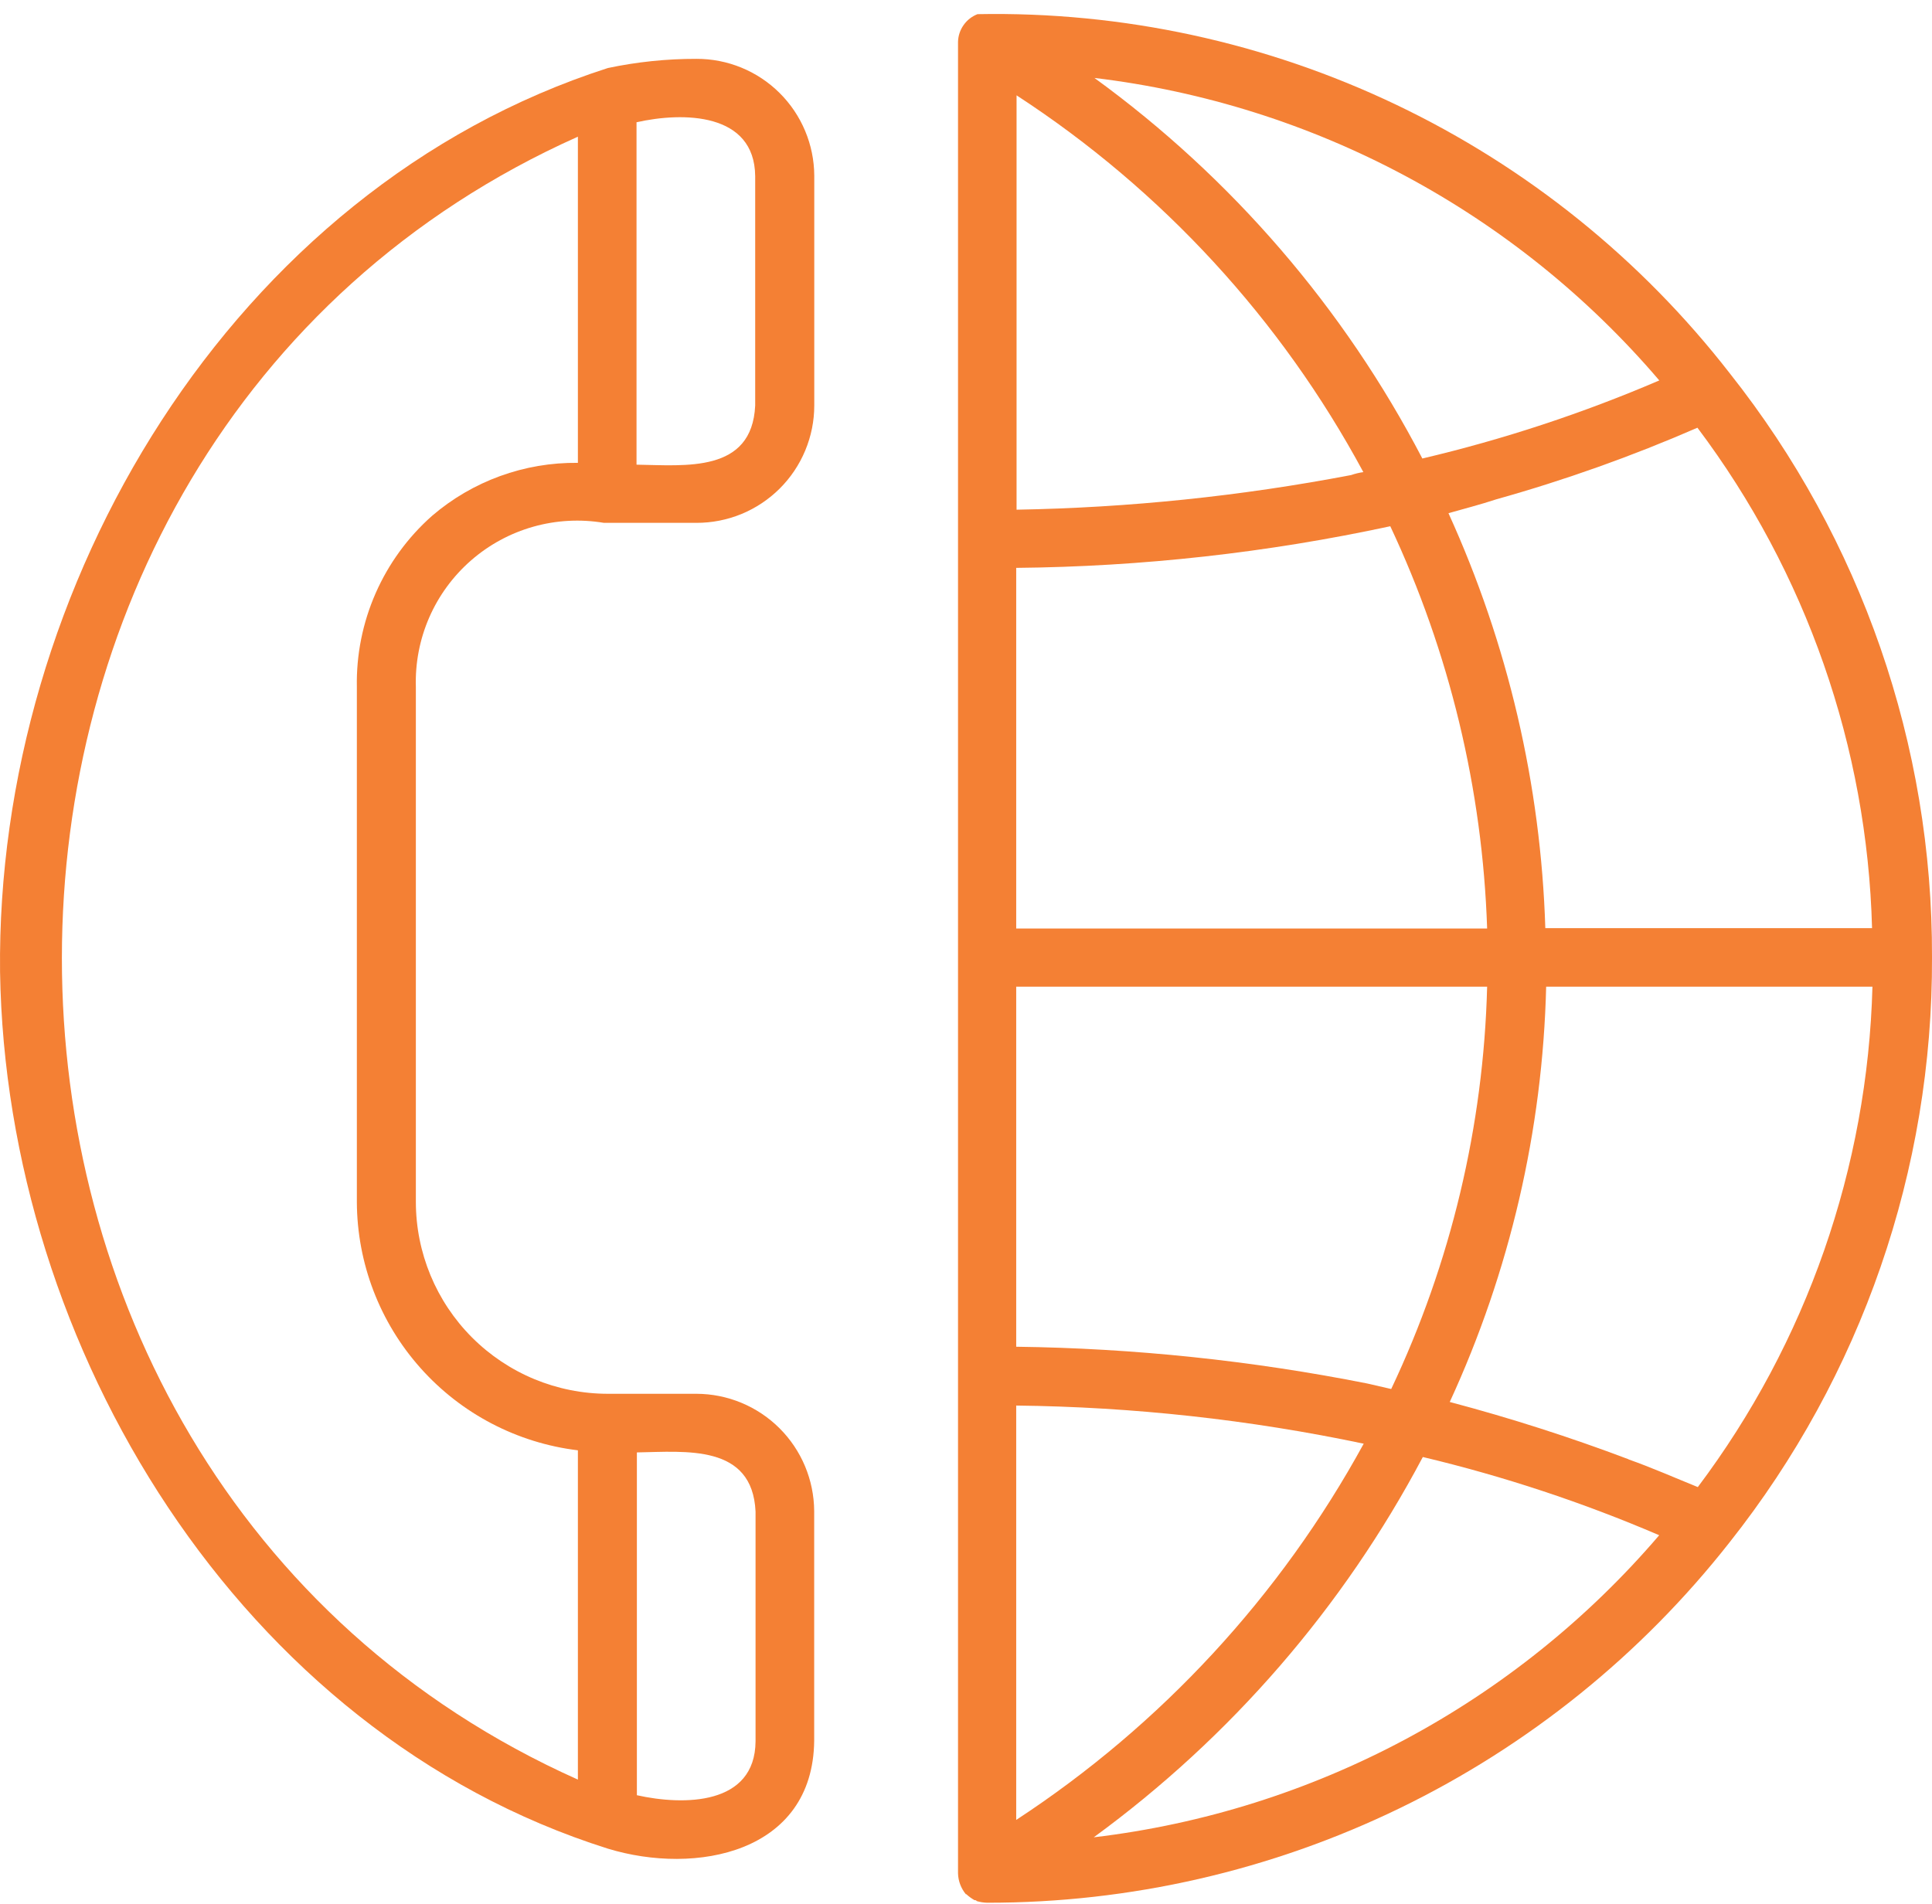 <svg width="69" height="68" viewBox="0 0 69 68" fill="none" xmlns="http://www.w3.org/2000/svg">
<path d="M24.873 2.102C23.81 2.1 22.749 2.21 21.709 2.43C8.294 6.743 -0.149 20.937 0.002 34.713C0.215 48.129 8.569 61.882 21.706 66.028C24.85 66.99 29.035 66.186 29.078 62.178V53.971C29.071 52.859 28.625 51.795 27.837 51.011C27.049 50.226 25.982 49.785 24.87 49.783H21.709C19.89 49.782 18.146 49.059 16.86 47.773C15.574 46.486 14.852 44.742 14.852 42.923V24.538C14.826 23.685 14.989 22.837 15.329 22.056C15.67 21.274 16.18 20.578 16.823 20.017C17.465 19.456 18.224 19.045 19.044 18.813C19.865 18.581 20.727 18.534 21.568 18.675H24.873C25.425 18.676 25.971 18.569 26.482 18.359C26.991 18.149 27.455 17.84 27.846 17.451C28.237 17.062 28.547 16.599 28.759 16.09C28.971 15.581 29.081 15.035 29.081 14.483V6.277C29.076 5.166 28.63 4.102 27.841 3.319C27.052 2.536 25.985 2.098 24.873 2.102ZM26.984 53.988V62.194C26.968 64.492 24.41 64.492 22.746 64.121V51.877C24.496 51.848 26.869 51.572 26.984 53.988ZM15.43 18.425C14.567 19.189 13.88 20.131 13.416 21.187C12.953 22.242 12.723 23.385 12.745 24.538V42.939C12.755 45.124 13.563 47.231 15.017 48.862C16.47 50.494 18.469 51.539 20.639 51.802V63.563C-3.944 52.57 -3.921 15.859 20.639 4.882V16.532C18.73 16.509 16.878 17.182 15.43 18.425ZM26.971 14.486C26.856 16.902 24.483 16.623 22.733 16.597V4.367C24.397 3.992 26.948 4.015 26.971 6.29V14.486Z" fill="#F48034"/>
<path d="M69 34.188C69.024 26.619 66.478 19.267 61.778 13.334C58.608 9.252 54.528 5.967 49.863 3.74C45.199 1.513 40.079 0.406 34.911 0.506C34.711 0.584 34.538 0.718 34.415 0.894C34.291 1.069 34.221 1.277 34.215 1.491V34.201V66.908C34.221 67.181 34.32 67.445 34.494 67.656H34.511C34.6 67.738 34.698 67.809 34.803 67.869C34.836 67.869 34.865 67.869 34.882 67.902C35.003 67.938 35.129 67.958 35.256 67.961C40.363 67.967 45.404 66.811 49.998 64.581C54.592 62.35 58.618 59.104 61.772 55.087C66.482 49.142 69.031 41.773 69 34.188ZM58.167 52.123C56.074 51.332 53.941 50.648 51.777 50.075C53.923 45.417 55.094 40.369 55.22 35.242H66.873C66.701 41.703 64.521 47.95 60.636 53.115C59.822 52.786 58.975 52.412 58.154 52.123H58.167ZM53.441 17.834C55.891 17.148 58.29 16.293 60.623 15.277C64.508 20.443 66.688 26.69 66.859 33.151H55.19C55.03 28.03 53.854 22.992 51.731 18.33C52.308 18.166 52.85 18.028 53.441 17.834ZM48.829 49.415C44.699 48.596 40.503 48.156 36.293 48.102V35.242H53.112C52.984 40.218 51.817 45.113 49.686 49.612L48.829 49.415ZM36.293 33.164V20.283C40.785 20.24 45.261 19.742 49.653 18.796C51.77 23.301 52.947 28.189 53.112 33.164H36.293ZM48.255 16.968C44.314 17.721 40.317 18.135 36.306 18.205V3.405C41.496 6.783 45.755 11.411 48.691 16.863C48.542 16.883 48.396 16.919 48.255 16.968ZM36.293 50.203C40.465 50.25 44.622 50.706 48.704 51.565C45.734 56.997 41.472 61.612 36.293 65.004V50.203ZM59.27 13.584C56.533 14.759 53.698 15.694 50.798 16.377C47.998 11.001 43.989 6.348 39.087 2.784C46.928 3.722 54.13 7.577 59.257 13.584H59.27ZM39.063 65.624C43.96 62.047 47.979 57.402 50.815 52.041C53.704 52.729 56.528 53.664 59.257 54.835C54.121 60.841 46.911 64.693 39.063 65.624Z" fill="#F48034"/>
</svg>
